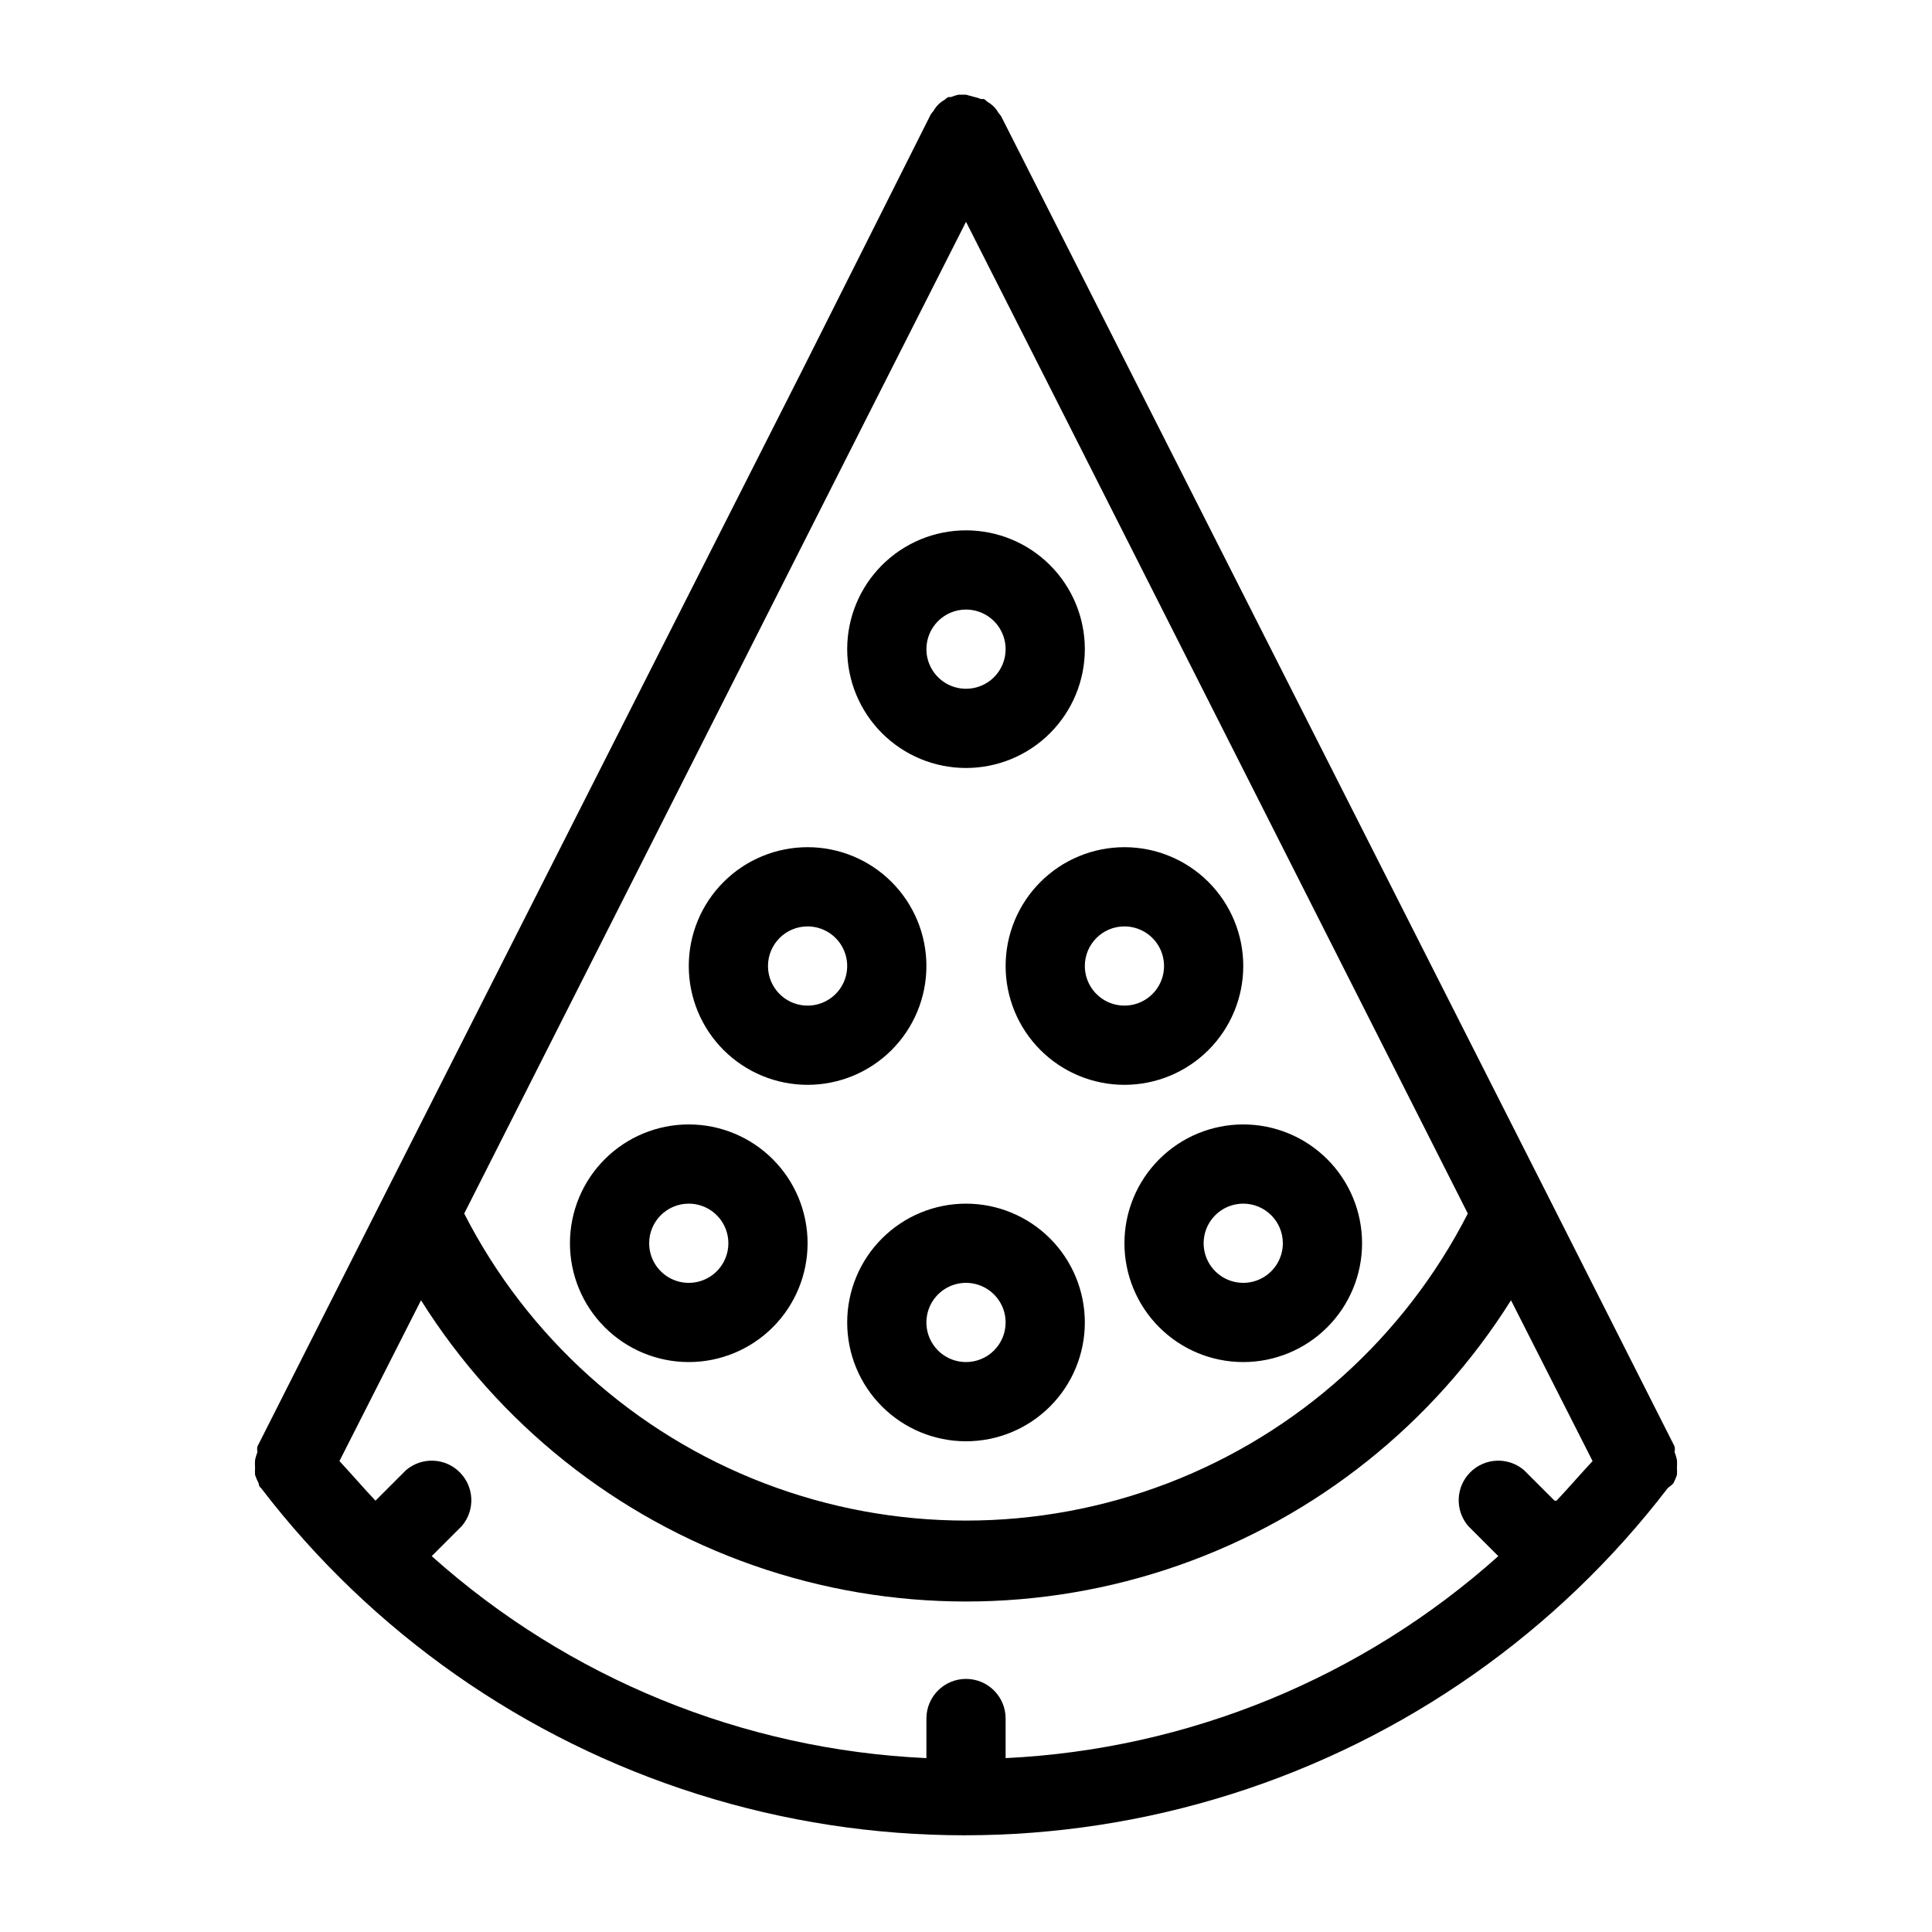 <?xml version="1.0" encoding="UTF-8"?>
<!-- Uploaded to: ICON Repo, www.iconrepo.com, Generator: ICON Repo Mixer Tools -->
<svg fill="#000000" width="800px" height="800px" version="1.1" viewBox="144 144 512 512" xmlns="http://www.w3.org/2000/svg">
 <path d="m587.46 537.08c0.379-0.707 0.695-1.445 0.945-2.207 0.051-0.629 0.051-1.258 0-1.887 0.051-0.699 0.051-1.402 0-2.102-0.16-0.711-0.371-1.414-0.629-2.098 0.105-0.484 0.105-0.984 0-1.469l-33.586-66.441-111.16-219.47-33.691-66.543c-0.219-0.336-0.465-0.652-0.734-0.945-0.68-1.238-1.699-2.258-2.938-2.938-0.27-0.301-0.59-0.551-0.945-0.734h-0.734c-0.68-0.273-1.383-0.484-2.102-0.633l-1.887-0.523h-1.996c-0.68 0.16-1.344 0.371-1.992 0.629h-0.738c-0.332 0.219-0.648 0.465-0.941 0.734-1.238 0.684-2.258 1.703-2.941 2.941-0.27 0.293-0.516 0.609-0.734 0.941l-33.691 67.07-111.15 219.47-33.586 66.441h-0.004c-0.102 0.484-0.102 0.984 0 1.469-0.258 0.684-0.465 1.387-0.629 2.098-0.055 0.699-0.055 1.402 0 2.102-0.051 0.629-0.051 1.258 0 1.887 0.254 0.762 0.566 1.5 0.945 2.207 0 0 0 0.84 0.629 1.258 29.328 38.293 69.738 66.629 115.74 81.145 45.996 14.52 95.348 14.52 141.35 0 45.996-14.516 86.406-42.852 115.73-81.145 0 0 1.156-0.84 1.469-1.258zm-31.488 4.617-8.082-8.082c-4.164-3.566-10.371-3.328-14.25 0.551-3.875 3.875-4.113 10.082-0.547 14.25l7.977 7.977c-36.094 32.293-82.195 51.195-130.57 53.527v-10.496c0-5.797-4.699-10.496-10.496-10.496s-10.496 4.699-10.496 10.496v10.496c-48.559-2.215-94.867-21.121-131.1-53.527l7.977-7.977c3.566-4.168 3.328-10.375-0.551-14.25-3.875-3.879-10.082-4.117-14.246-0.551l-8.082 8.082c-3.359-3.57-6.508-7.242-9.551-10.496l21.621-42.613c20.555 32.719 51.613 57.492 88.086 70.254 36.477 12.766 76.203 12.766 112.68 0 36.473-12.762 67.531-37.535 88.09-70.254l21.621 42.613c-3.047 3.254-6.195 6.926-9.551 10.496zm-180.32-290.84 24.352-48.074 24.352 48.07 108.63 214.75c-16.781 32.82-45.105 58.277-79.523 71.473-34.422 13.191-72.504 13.191-106.92 0-34.422-13.195-62.746-38.652-79.523-71.473zm24.352 96.668c8.352 0 16.359-3.32 22.266-9.223 5.902-5.906 9.223-13.914 9.223-22.266s-3.32-16.359-9.223-22.266c-5.906-5.906-13.914-9.223-22.266-9.223s-16.363 3.316-22.266 9.223c-5.906 5.906-9.223 13.914-9.223 22.266s3.316 16.359 9.223 22.266c5.902 5.902 13.914 9.223 22.266 9.223zm0-41.984c4.242 0 8.07 2.555 9.695 6.477 1.625 3.926 0.727 8.438-2.273 11.441-3.004 3-7.519 3.898-11.441 2.273s-6.477-5.449-6.477-9.695c0-5.797 4.699-10.496 10.496-10.496zm-41.984 125.95c8.352 0 16.359-3.32 22.266-9.223 5.902-5.906 9.223-13.914 9.223-22.266s-3.32-16.363-9.223-22.266c-5.906-5.906-13.914-9.223-22.266-9.223s-16.363 3.316-22.266 9.223c-5.906 5.902-9.223 13.914-9.223 22.266s3.316 16.359 9.223 22.266c5.902 5.902 13.914 9.223 22.266 9.223zm0-41.984c4.242 0 8.07 2.555 9.695 6.477s0.727 8.438-2.273 11.441c-3.004 3-7.519 3.898-11.441 2.273s-6.477-5.453-6.477-9.695c0-5.797 4.699-10.496 10.496-10.496zm52.48 10.496c0 8.352 3.316 16.359 9.223 22.266 5.902 5.902 13.914 9.223 22.266 9.223 8.348 0 16.359-3.32 22.266-9.223 5.902-5.906 9.223-13.914 9.223-22.266s-3.32-16.363-9.223-22.266c-5.906-5.906-13.918-9.223-22.266-9.223-8.352 0-16.363 3.316-22.266 9.223-5.906 5.902-9.223 13.914-9.223 22.266zm31.488-10.496c4.242 0 8.07 2.555 9.695 6.477s0.727 8.438-2.273 11.441c-3.004 3-7.519 3.898-11.441 2.273s-6.477-5.453-6.477-9.695c0-5.797 4.699-10.496 10.496-10.496zm0 83.969c0 8.348 3.316 16.359 9.223 22.262 5.902 5.906 13.914 9.223 22.266 9.223 8.348 0 16.359-3.316 22.262-9.223 5.906-5.902 9.223-13.914 9.223-22.262 0-8.352-3.316-16.363-9.223-22.266-5.902-5.906-13.914-9.223-22.262-9.223-8.352 0-16.363 3.316-22.266 9.223-5.906 5.902-9.223 13.914-9.223 22.266zm41.984 0h-0.004c0 4.242-2.555 8.07-6.477 9.695s-8.438 0.727-11.438-2.277c-3.004-3-3.902-7.516-2.277-11.438s5.453-6.477 9.699-6.477c2.781 0 5.453 1.105 7.418 3.074 1.969 1.965 3.074 4.637 3.074 7.422zm-83.969-10.496c-8.352 0-16.363 3.316-22.266 9.223-5.906 5.902-9.223 13.914-9.223 22.262 0 8.352 3.316 16.363 9.223 22.266 5.902 5.906 13.914 9.223 22.266 9.223s16.359-3.316 22.266-9.223c5.902-5.902 9.223-13.914 9.223-22.266 0-8.348-3.32-16.359-9.223-22.262-5.906-5.906-13.914-9.223-22.266-9.223zm0 41.984v-0.004c-4.246 0-8.074-2.555-9.699-6.477s-0.727-8.438 2.277-11.441c3-3 7.516-3.898 11.438-2.273s6.481 5.453 6.481 9.695c0 2.785-1.105 5.457-3.074 7.422-1.969 1.969-4.641 3.074-7.422 3.074zm-73.473 0v-0.004c8.352 0 16.359-3.316 22.266-9.223 5.902-5.902 9.223-13.914 9.223-22.262 0-8.352-3.32-16.363-9.223-22.266-5.906-5.906-13.914-9.223-22.266-9.223-8.352 0-16.363 3.316-22.266 9.223-5.906 5.902-9.223 13.914-9.223 22.266 0 8.348 3.316 16.359 9.223 22.262 5.902 5.906 13.914 9.223 22.266 9.223zm0-41.984c4.246 0 8.07 2.555 9.695 6.477s0.727 8.438-2.273 11.438c-3.004 3.004-7.516 3.902-11.441 2.277-3.922-1.625-6.477-5.453-6.477-9.695 0-5.797 4.699-10.496 10.496-10.496z"/>
</svg>